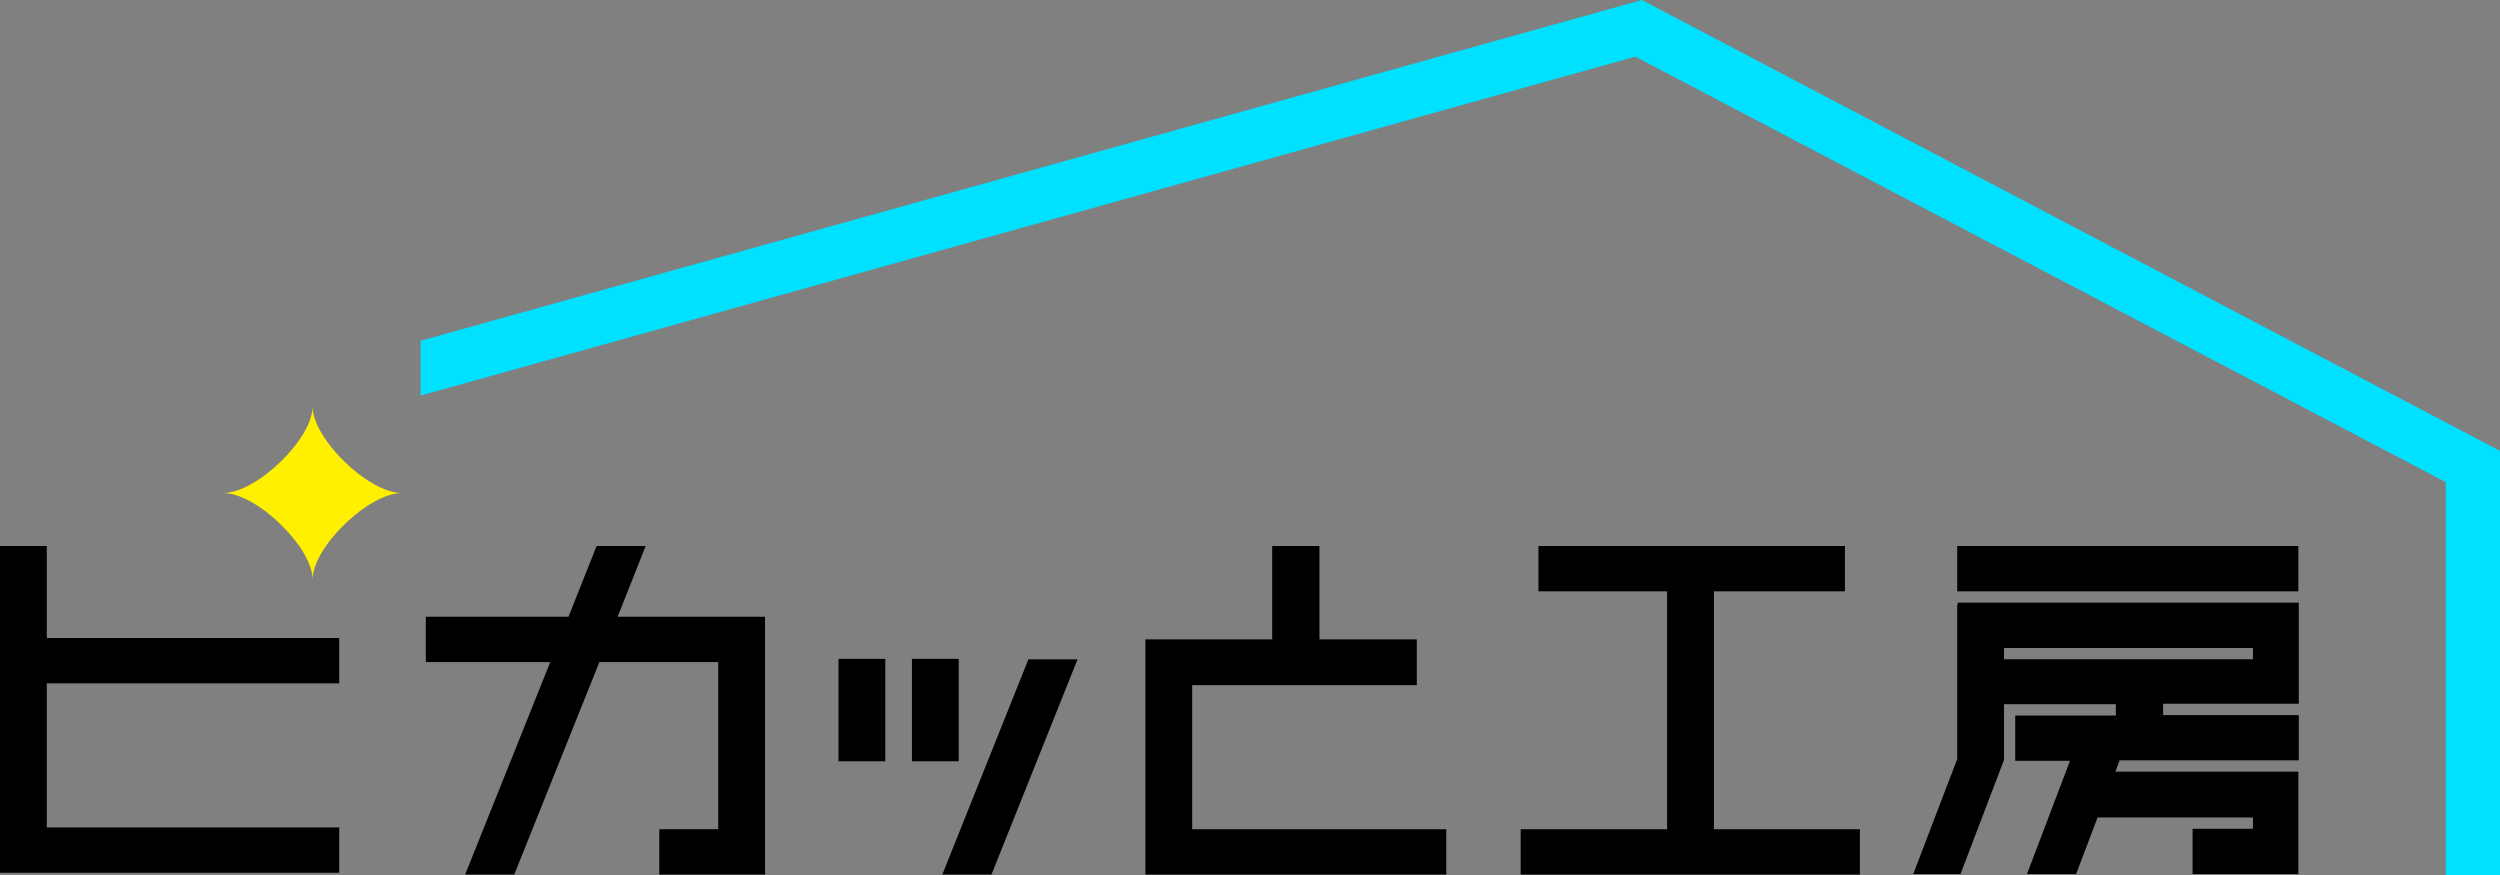 <svg width="120" height="42" viewBox="0 0 120 42" fill="none" xmlns="http://www.w3.org/2000/svg">
<rect x="0" y="0" width="120" height="42" fill="#808080" stroke="none"/>
<path d="M78.809 0L20.19 16.356V18.988L78.495 2.719L117.394 23.142V42H120V21.642L78.809 0Z" fill="#00E1FF"/>
<path d="M15.004 27.819C15.004 26.275 12.331 23.665 10.714 23.665C12.309 23.665 15.004 21.076 15.004 19.51C15.004 21.055 17.676 23.665 19.293 23.665C17.676 23.665 15.004 26.275 15.004 27.819Z" fill="#FFF000"/>
<path d="M57.225 39.803V32.887H68.006V30.69H63.334V26.209H61.066V30.69H57.225H55.406H54.98V39.803V41.978H57.225H69.421V39.803H57.225Z" fill="black"/>
<path d="M110.32 26.209H93.947V28.384H110.32V26.209Z" fill="black"/>
<path d="M93.947 29.015V31.103V31.646V33.822V36.432L91.836 41.956H94.104L96.193 36.475V33.8H101.561V34.344H96.732V36.519H99.36L97.294 41.956H99.652L100.685 39.237H108.141V39.781H105.244V41.956H110.32V37.041H101.538L101.741 36.497H110.342V34.322H103.829V33.778H110.342V28.928H93.97V29.015H93.947ZM96.193 31.103H108.141V31.646H96.193V31.103Z" fill="black"/>
<path d="M42.432 36.465V31.701H40.321V36.465H42.432Z" fill="black"/>
<path d="M42.493 36.541H40.247V31.625H42.493V36.541ZM40.382 36.41H42.336V31.799H40.382V36.41Z" fill="black"/>
<path d="M45.957 36.467V31.703H43.846V36.467H45.957Z" fill="black"/>
<path d="M46.019 36.541H43.773V31.625H46.019V36.541ZM43.908 36.41H45.862V31.799H43.908V36.41Z" fill="black"/>
<path d="M45.347 41.915L49.412 31.714H51.613L47.525 41.915H45.347Z" fill="black"/>
<path d="M47.591 41.978H45.232L49.365 31.647H51.723L47.591 41.978ZM45.457 41.826H47.478L51.499 31.777H49.477L45.457 41.826Z" fill="black"/>
<path d="M16.283 32.8V30.625H2.246V26.209H0V30.625V32.8V39.717V41.826V41.892H16.283V39.717H2.246V32.8H16.283Z" fill="black"/>
<path d="M36.295 29.602H34.476H29.647L30.949 26.318L30.994 26.209H28.636L27.289 29.602H20.439V31.778H26.413L22.37 41.87L22.325 41.978H24.683L28.771 31.778H34.476V39.803H31.646V41.978H34.476H35.307H36.721V29.602H36.295Z" fill="black"/>
<path d="M82.268 39.803V28.384H88.556V26.209H73.846V28.384H80.022V39.803H72.992V41.978H89.275V39.803H82.268Z" fill="black"/>
</svg>
